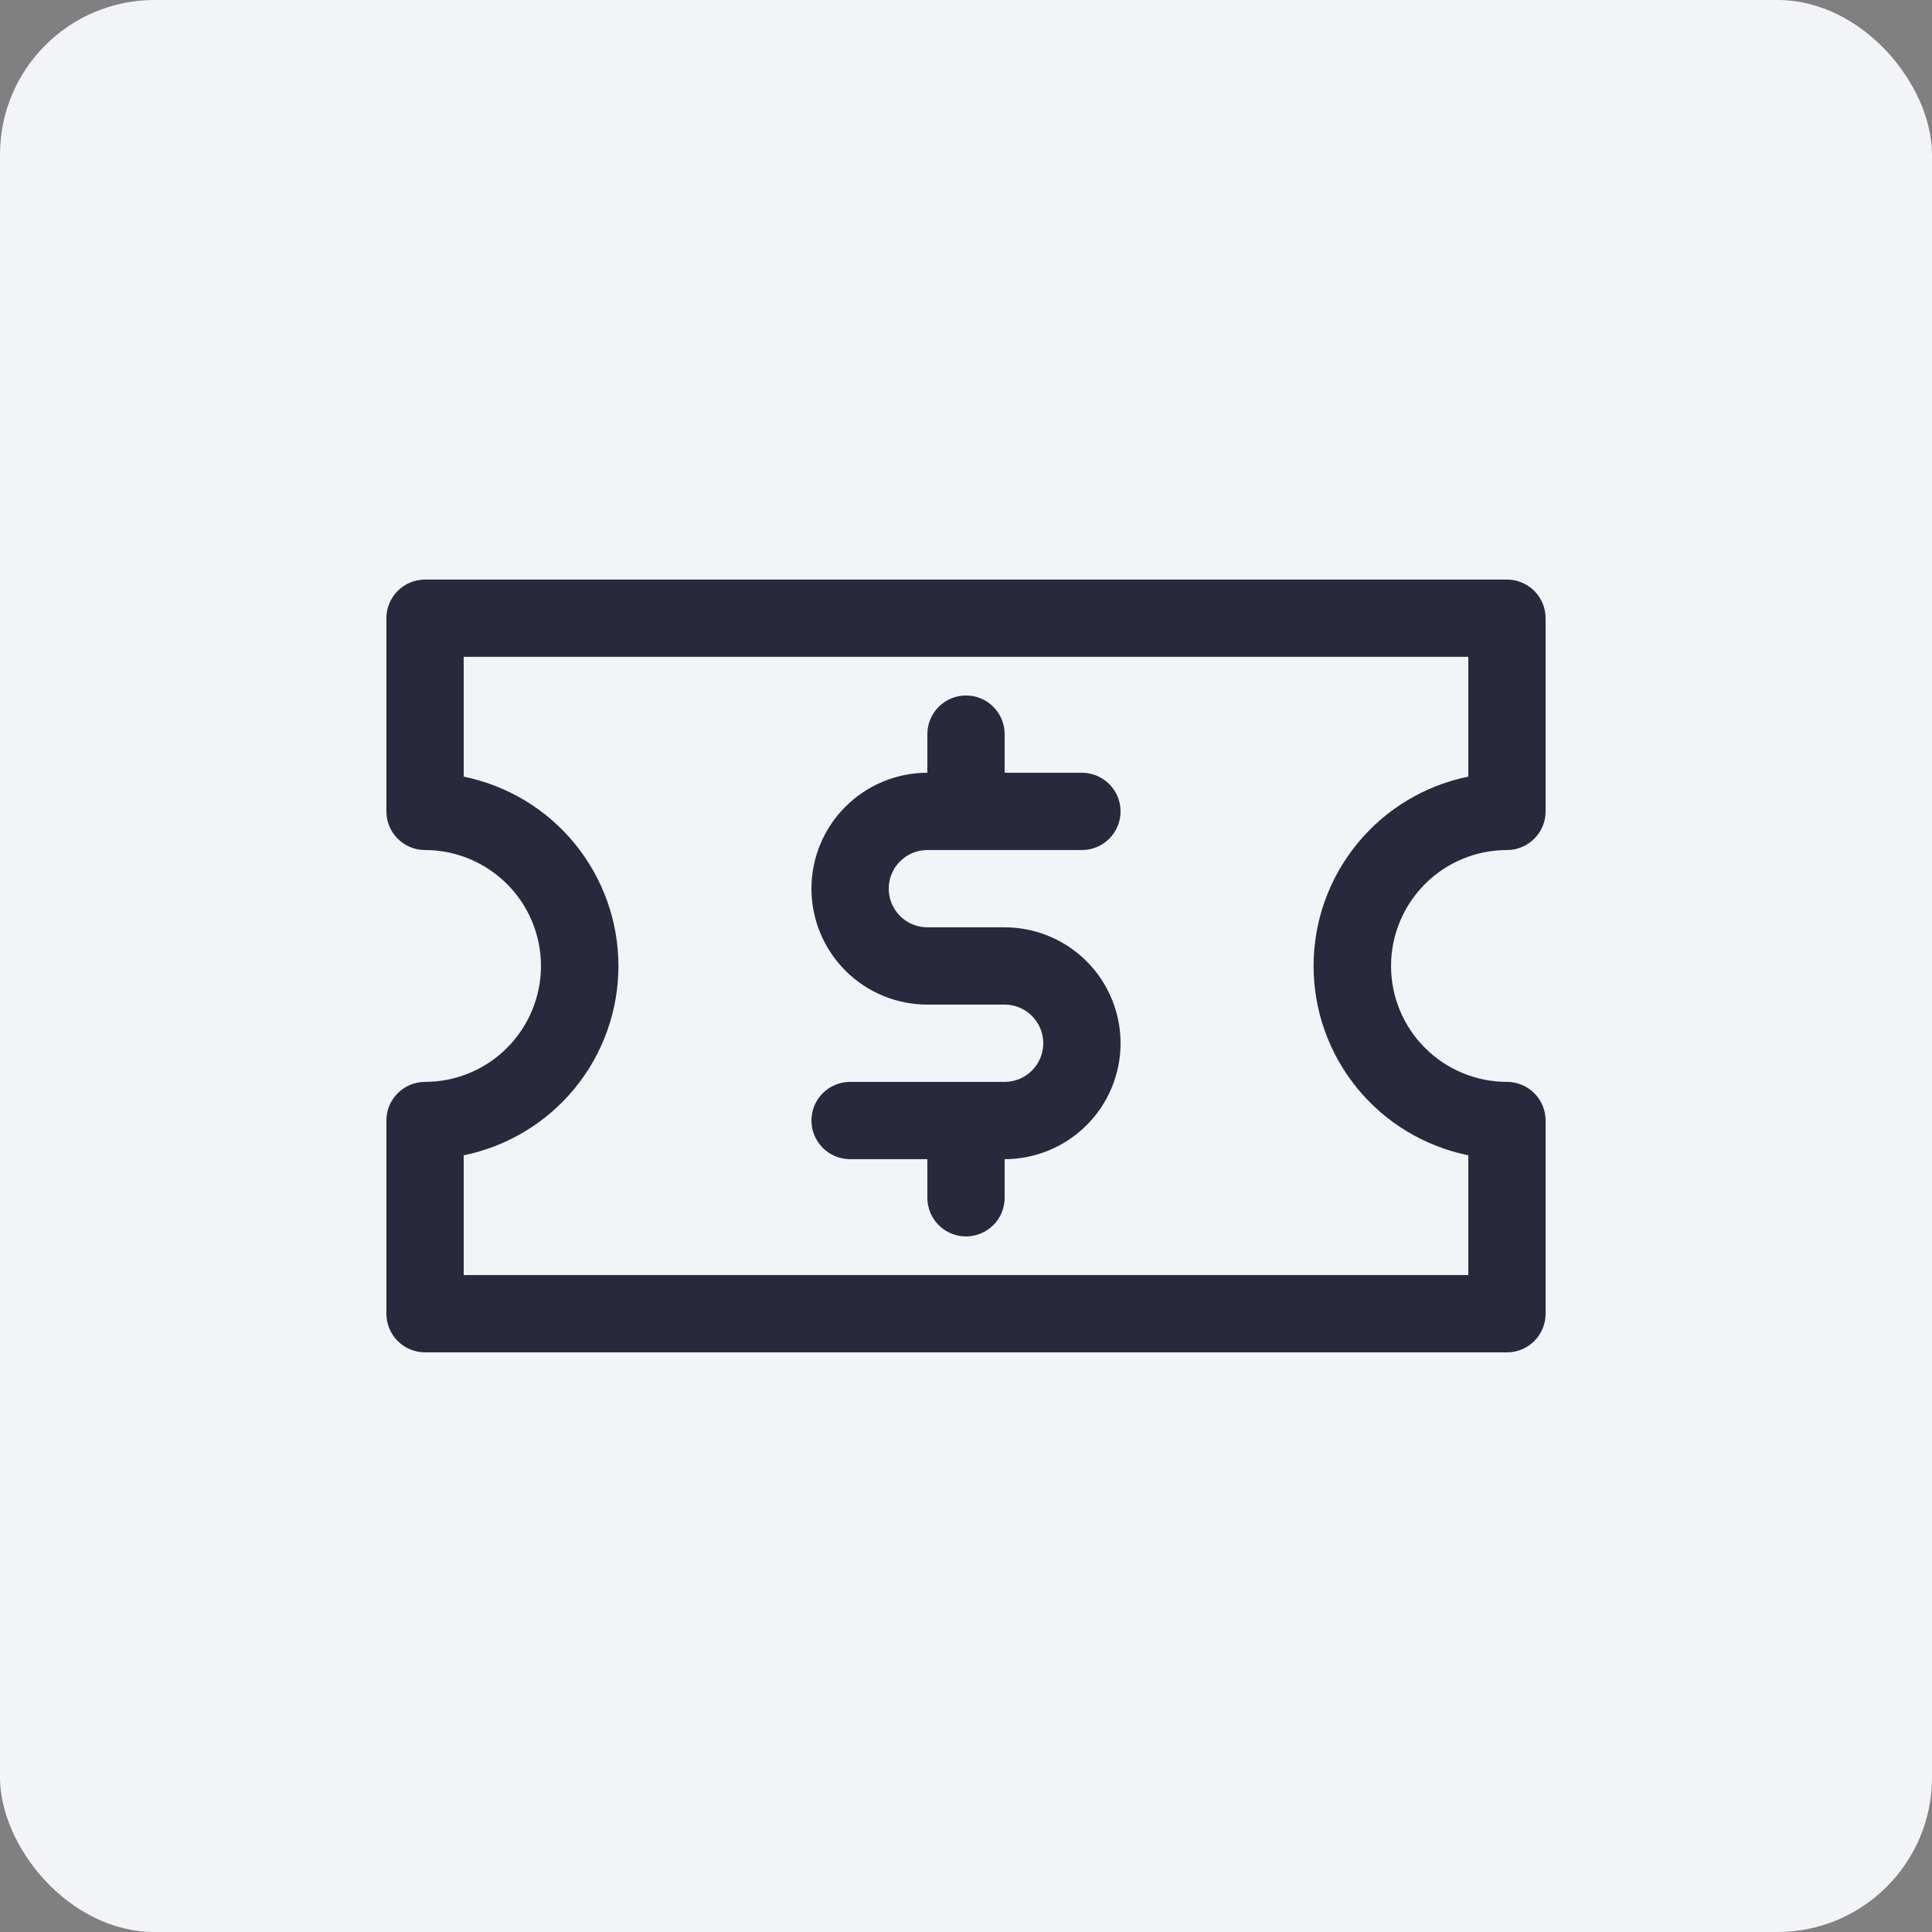 <?xml version="1.0" encoding="UTF-8"?>
<svg width="50" height="50" version="1.1" viewBox="0 0 50 50" xmlns="http://www.w3.org/2000/svg">
 <rect x="0" y="0" width="50" height="50" fill="#808080" stroke="none"/>
 <rect width="50" height="50" rx="4" fill="#F2F4F8"/>
 <rect x="8" y="9" width="36" height="36" fill="#28293D"/>
 <path d="m40.224 3.019c-10.078-1.356-20.292-1.359-30.37-0.01-1.723 0.224-3.324 1.007-4.559 2.23-1.235 1.222-2.034 2.816-2.275 4.536-1.356 10.078-1.36 20.293-0.01 30.372 0.224 1.722 1.008 3.324 2.23 4.558 1.222 1.234 2.816 2.033 4.536 2.274 5.046 0.679 10.132 1.02 15.224 1.02 5.066-2e-4 10.127-0.338 15.148-1.01 1.722-0.225 3.324-1.008 4.558-2.23 1.234-1.222 2.033-2.816 2.274-4.536 0.679-5.046 1.02-10.132 1.02-15.224-1e-4 -5.066-0.338-10.127-1.01-15.148-0.224-1.722-1.008-3.324-2.23-4.558-1.222-1.234-2.816-2.033-4.536-2.274zm-0.224 17.98c0 0.265-0.105 0.52-0.293 0.707-0.188 0.188-0.442 0.293-0.707 0.293-0.796 0-1.559 0.316-2.121 0.879s-0.879 1.326-0.879 2.121c0 0.796 0.316 1.559 0.879 2.121s1.326 0.879 2.121 0.879c0.265 0 0.519 0.105 0.707 0.293 0.188 0.188 0.293 0.442 0.293 0.707v5c0 0.265-0.105 0.52-0.293 0.707-0.188 0.188-0.442 0.293-0.707 0.293h-28c-0.265 0-0.519-0.105-0.707-0.293-0.188-0.188-0.293-0.442-0.293-0.707v-5c0-0.265 0.105-0.52 0.293-0.707 0.188-0.188 0.442-0.293 0.707-0.293 0.796 0 1.559-0.316 2.121-0.879s0.879-1.326 0.879-2.121c0-0.796-0.316-1.559-0.879-2.121s-1.326-0.879-2.121-0.879c-0.265 0-0.519-0.105-0.707-0.293-0.188-0.188-0.293-0.442-0.293-0.707v-5c0-0.265 0.105-0.519 0.293-0.707 0.188-0.188 0.442-0.293 0.707-0.293h28c0.265 0 0.519 0.105 0.707 0.293 0.188 0.188 0.293 0.442 0.293 0.707v5zm-28-0.9c1.13 0.23 2.147 0.843 2.876 1.736s1.129 2.011 1.129 3.164c0 1.153-0.399 2.271-1.129 3.164-0.73 0.893-1.746 1.506-2.876 1.736v3.1h26v-3.1c-1.13-0.23-2.147-0.843-2.876-1.736-0.73-0.893-1.129-2.011-1.129-3.164 0-1.153 0.399-2.271 1.129-3.164s1.746-1.506 2.876-1.736v-3.1h-26v3.1zm14 5.9h-2c-0.796 0-1.559-0.316-2.121-0.879s-0.879-1.326-0.879-2.121c0-0.796 0.316-1.559 0.879-2.121s1.326-0.879 2.121-0.879v-1c0-0.265 0.105-0.519 0.293-0.707 0.188-0.188 0.442-0.293 0.707-0.293s0.52 0.105 0.707 0.293c0.188 0.188 0.293 0.442 0.293 0.707v1h2c0.265 0 0.52 0.105 0.707 0.293 0.188 0.188 0.293 0.442 0.293 0.707 0 0.265-0.105 0.52-0.293 0.707-0.188 0.188-0.442 0.293-0.707 0.293h-4c-0.265 0-0.52 0.105-0.707 0.293-0.188 0.188-0.293 0.442-0.293 0.707 0 0.265 0.105 0.519 0.293 0.707 0.188 0.188 0.442 0.293 0.707 0.293h2c0.796 0 1.559 0.316 2.121 0.879 0.563 0.563 0.879 1.326 0.879 2.121 0 0.796-0.316 1.559-0.879 2.121s-1.326 0.879-2.121 0.879v1c0 0.265-0.105 0.52-0.293 0.707s-0.442 0.293-0.707 0.293-0.52-0.105-0.707-0.293-0.293-0.442-0.293-0.707v-1h-2c-0.265 0-0.52-0.105-0.707-0.293-0.188-0.188-0.293-0.442-0.293-0.707s0.105-0.52 0.293-0.707c0.188-0.188 0.442-0.293 0.707-0.293h4c0.265 0 0.52-0.105 0.707-0.293 0.188-0.188 0.293-0.442 0.293-0.707s-0.105-0.52-0.293-0.707c-0.188-0.188-0.442-0.293-0.707-0.293z" fill="#F2F4F8"/>
</svg>
